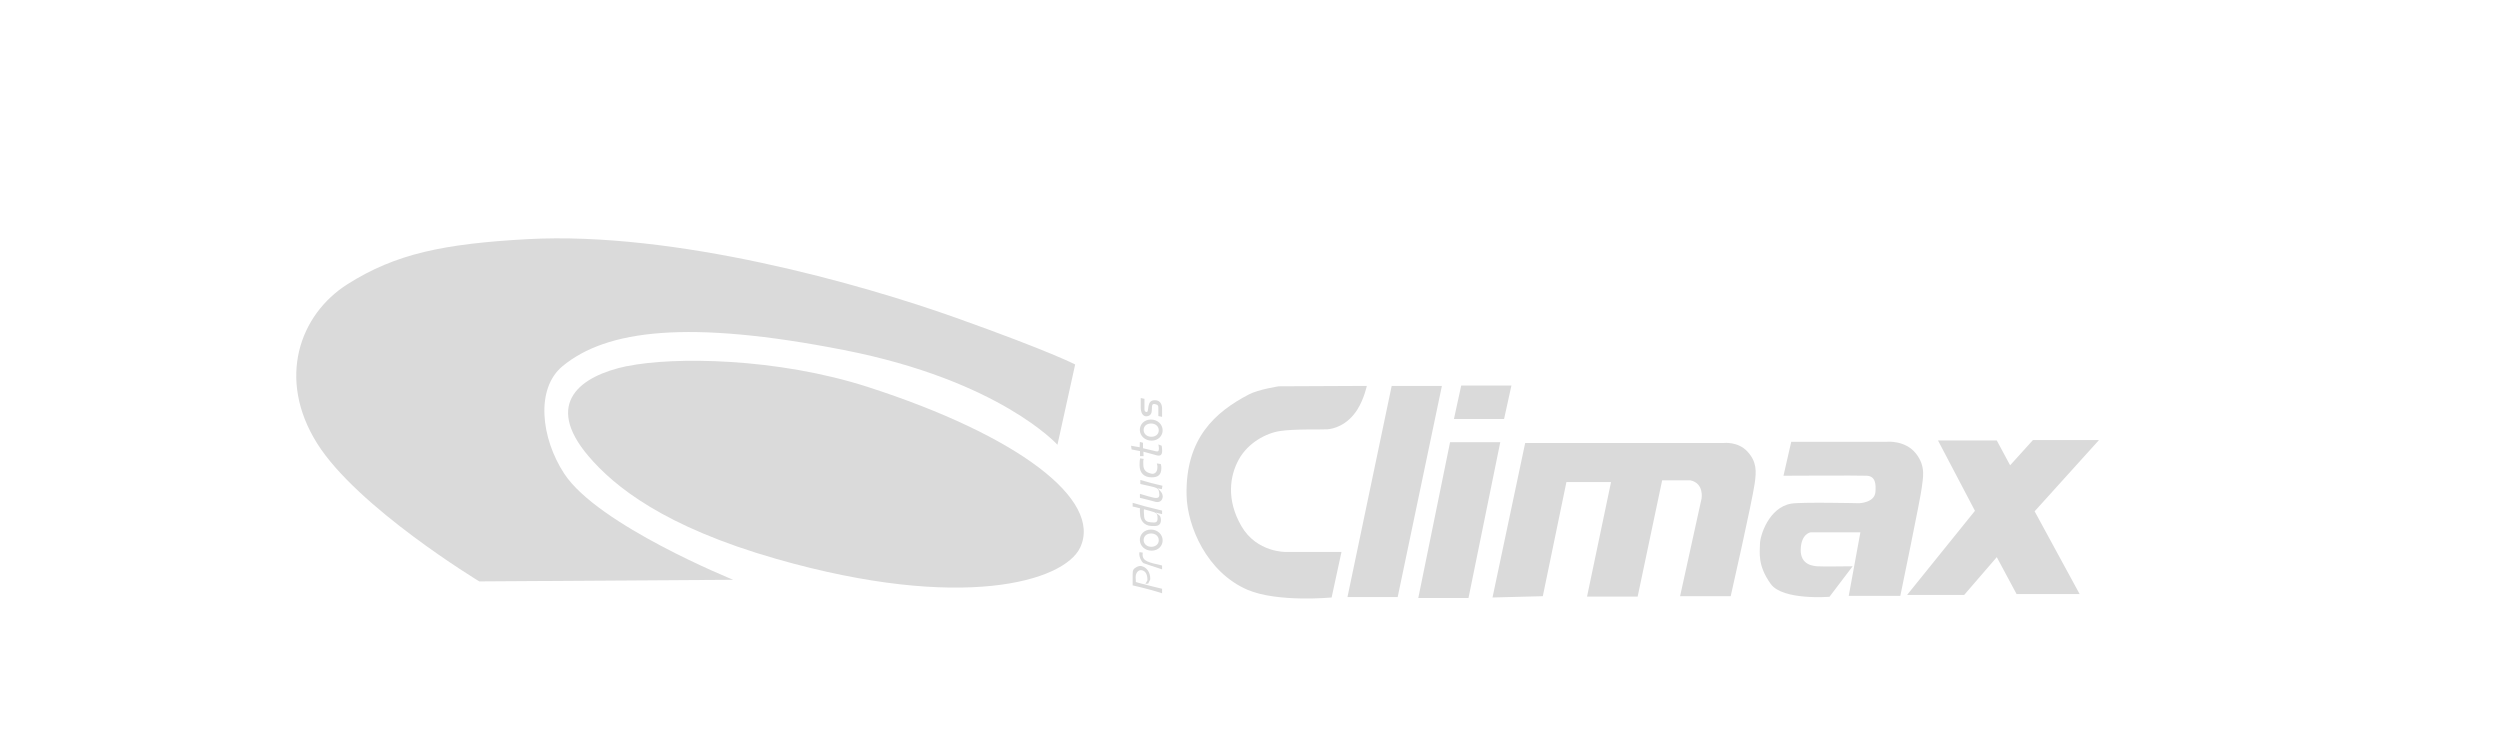 <?xml version="1.0" encoding="UTF-8"?><svg id="climax_grijs" xmlns="http://www.w3.org/2000/svg" viewBox="0 0 309.21 91.87"><defs><style>.cls-1{fill:#dadada;stroke-width:0px;}</style></defs><path class="cls-1" d="m77.56,45.29c5.76-1.19,18.55-1.05,29.8,2.58,18.48,5.96,29.06,13.93,26.23,19.87-1.99,4.17-14.62,7.95-37.56,1.39-13.91-3.98-20.06-8.97-23.25-12.72-5.56-6.56-.99-9.93,4.77-11.13"/><path class="cls-1" d="m90.68,71.71l-31.4.2s-15.1-9.14-20.07-17.09c-4.97-7.95-2.19-15.89,3.77-19.67,5.96-3.78,11.94-5,22.25-5.57,18.28-.99,41.33,5.56,53.05,9.74,11.72,4.18,14.7,5.76,14.7,5.76l-2.19,9.93s-7.15-7.95-26.43-11.72c-19.27-3.78-29.33-2.49-34.77,1.99-3.38,2.78-2.68,8.92.2,13.31,4.17,6.36,20.87,13.11,20.87,13.11"/><path class="cls-1" d="m143.73,73.37v-.55c-.4-.09-.8-.19-1.19-.29l-1.49-.38c-.1-.03-.29-.07-.56-.16-.02-.22-.03-.43-.03-.6,0-.51.32-.96.78-.86.44.1.68.5.68,1.21,0,.09-.23.39-.24.48l.35-.05c.01-.12.24-.43.24-.54,0-.88-.44-1.47-1.11-1.62-.34-.07-.83.22-.96.43-.1.16-.11.38-.11.66v1.3c1.65.38,2.86.72,3.64.98"/><path class="cls-1" d="m143.73,70.42v-.48c-1.65-.37-2.41-.53-2.41-1.34,0-.02,0-.11.02-.25l-.4-.06c-.02.08-.03.15-.03.23,0,.33.2.89.52,1.13,0,0,1.44.51,2.3.77"/><path class="cls-1" d="m143.73,63.6v-.45c-1.55-.36-2.76-.69-3.64-.96v.46c.19.04.3.07.33.07.01,0,.13.03.34.09l.25.06c-.06.19,0,.49,0,.7,0,.69.41,1.45,1.43,1.49.56.02,1.15.04,1.15-.75-.02-.67-.34-.58-.64-.91l.77.19Zm-2.23-.61l.83.23c.75.19.84.32.84.92,0,.49-.24.53-.85.46-.41-.05-.82-.13-.82-.89,0-.24-.06-.57,0-.73"/><path class="cls-1" d="m140.99,61.06v.52c.1.02.19.04.28.06.81.18,1.34.36,1.64.43.59.13.86-.22.9-.62,0-.48-.28-.71-.63-1.05l.52.1.08-.42c-.96-.21-1.87-.45-2.74-.72v.5c.08.02.15.03.22.05,1.89.45,2.07.31,2.13,1.25.02.36-.17.5-.67.4-.29-.06-.88-.21-1.73-.48"/><path class="cls-1" d="m143.55,57.39l-.47-.07c.1.35.07.28.07.51,0,.6-.39.83-.71.76-.76-.15-1.03-.51-1.03-1.15,0-.25-.04-.42.05-.68l-.44-.07c-.07.26-.07.64-.07.87,0,.9.52,1.48,1.49,1.48.77,0,1.2-.29,1.2-1.14,0-.23,0-.22-.07-.51"/><path class="cls-1" d="m141.43,55.87l1.36.37c.14.04.25.07.33.09.42.09.62-.09.62-.57,0-.19-.02-.4-.06-.63l-.41-.16c.03.16.07.32.07.49,0,.32-.09.42-.36.36-.02,0-.05-.02-.12-.03l-1.49-.35v-.68l-.39-.1-.02.66-1.07-.19.07.46,1.04.2v.63h.44s-.02-.54-.02-.54Z"/><path class="cls-1" d="m143.73,51.56v-1.05c0-.48-.23-.94-.74-1-1.34-.16-.75,1.55-1.21,1.45-.17-.05-.23-.13-.23-.37v-1.26l-.46-.1v1.17c0,.6.24,1.12.72,1.09,1.25-.1.11-1.89,1.21-1.46.16.04.25.15.25.38v1.05l.46.1Z"/><path class="cls-1" d="m142.43,54.5c.84,0,1.39-.61,1.37-1.31-.02-.7-.62-1.3-1.45-1.3-.84,0-1.39.61-1.37,1.31s.62,1.3,1.45,1.3m-.02-.48c-.55,0-.95-.34-.96-.82-.01-.48.36-.82.91-.82.56,0,.95.34.96.82.01.48-.36.82-.91.82"/><path class="cls-1" d="m142.43,68.11c.84,0,1.39-.61,1.37-1.31-.02-.7-.62-1.3-1.45-1.3-.84,0-1.39.61-1.37,1.31.02.7.62,1.3,1.45,1.3m-.02-.48c-.55,0-.95-.34-.96-.82-.01-.48.36-.82.91-.83.56,0,.95.34.96.82.01.48-.36.82-.91.83"/><path class="cls-1" d="m169.05,47.73l-10.88.05s-2.49.37-3.71,1.01c-4.14,2.16-7.86,5.42-7.7,12.48.09,3.82,2.49,9.51,7.54,11.68,3.72,1.59,10.4.95,10.4.95l1.22-5.63h-6.85s-3.61.1-5.52-3.18c-1.91-3.29-1.44-6.26-.32-8.28,1.12-2.02,3.34-3.24,5.1-3.5,1.75-.27,5.15-.16,5.84-.21.69-.05,2.44-.43,3.71-2.44.84-1.33,1.17-2.92,1.17-2.92"/><polygon class="cls-1" points="172.13 47.73 178.34 47.73 172.87 73.85 166.66 73.85 172.13 47.73"/><polygon class="cls-1" points="179.35 54.69 185.56 54.69 181.63 73.96 175.42 73.96 179.35 54.69"/><polygon class="cls-1" points="180.73 47.68 186.94 47.68 186.03 51.82 179.83 51.82 180.73 47.68"/><path class="cls-1" d="m184.6,73.9l4.04-19.11h24.57s1.75-.21,2.92,1.06c1.17,1.28,1.11,2.44.9,3.93-.32,2.27-2.97,13.96-2.97,13.96h-6.26l2.66-12.1s.32-1.86-1.38-2.23c-.05-.01-3.5,0-3.5,0l-3.03,14.38h-6.26l2.97-14.17h-5.52l-2.92,14.12-6.21.16Z"/><path class="cls-1" d="m220.59,58.83l.96-4.19h11.84s2.24-.22,3.56,1.43c1.33,1.65.85,3.19.74,4.25-.1,1.06-2.65,13.38-2.65,13.38h-6.38l1.44-7.86h-6.16s-1.17.16-1.22,2.13c-.05,1.97,1.65,2.02,2.02,2.07.37.05,4.4,0,4.4,0l-2.86,3.77s-5.79.48-7.27-1.59c-1.68-2.34-1.33-3.93-1.33-4.94s1.09-4.52,3.87-4.99c1.27-.21,8.39-.05,8.39-.05,0,0,1.91-.05,2.02-1.38.08-1.01,0-1.96-1.06-2.02-1.06-.05-10.3,0-10.3,0"/><polygon class="cls-1" points="239.7 54.48 246.97 54.48 248.62 57.55 251.44 54.43 259.61 54.43 251.65 63.24 257.22 73.48 249.42 73.48 246.97 68.91 242.94 73.58 235.88 73.58 244.27 63.18 239.7 54.48"/></svg>